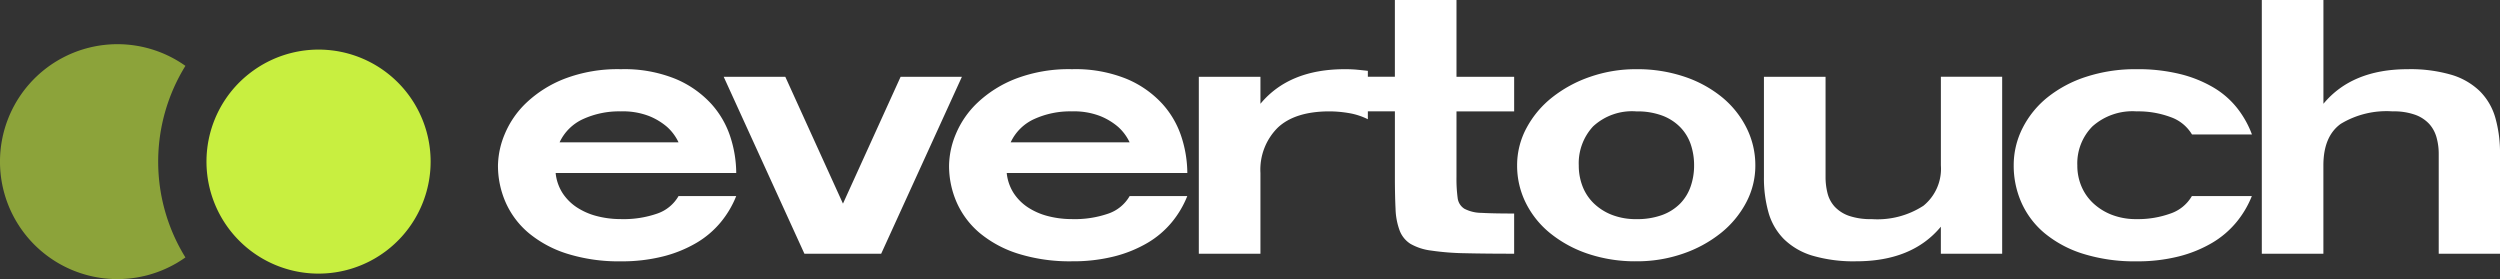 <?xml version="1.0" encoding="utf-8"?>
<svg xmlns="http://www.w3.org/2000/svg" height="31.341" viewBox="0 0 280.73 31.341" width="280.73">
  <rect x="0" y="0" width="280.73" height="31.341" fill="#333333" stroke="none"/>
  <g data-name="Group 848" id="Group_848" transform="translate(-8454.636 1122.902)">
    <path d="M1.036-9.916a9.469,9.469,0,0,1,.759-3.515,10.3,10.3,0,0,1,2.423-3.515,13.182,13.182,0,0,1,4.292-2.7,16.72,16.72,0,0,1,6.327-1.073,15.249,15.249,0,0,1,6.142,1.091,11.412,11.412,0,0,1,4,2.793,10.228,10.228,0,0,1,2.164,3.756,13.309,13.309,0,0,1,.647,4.014H7.511a5.123,5.123,0,0,0,.777,2.257A5.559,5.559,0,0,0,9.9-5.2a7.494,7.494,0,0,0,2.257.98,10.587,10.587,0,0,0,2.682.333,11.5,11.5,0,0,0,4.107-.629,4.4,4.4,0,0,0,2.368-1.961h6.475a10.95,10.95,0,0,1-1.739,2.941,10.359,10.359,0,0,1-2.719,2.313A14.269,14.269,0,0,1,19.591.3a18.845,18.845,0,0,1-4.754.555A19.343,19.343,0,0,1,8.806,0,12.7,12.7,0,0,1,4.5-2.312a9.52,9.52,0,0,1-2.59-3.423A10.2,10.2,0,0,1,1.036-9.916Zm13.8-6.068a9.742,9.742,0,0,0-4.255.87,5.352,5.352,0,0,0-2.627,2.608H21.312a5.432,5.432,0,0,0-1.295-1.739,7.252,7.252,0,0,0-1.979-1.2A8.129,8.129,0,0,0,14.837-15.984ZM33.3-19.869,39.775-5.624,46.25-19.869h6.882L44.067,0H35.446L26.381-19.869ZM51.689-9.916a9.469,9.469,0,0,1,.758-3.515,10.3,10.3,0,0,1,2.424-3.515,13.182,13.182,0,0,1,4.292-2.7A16.72,16.72,0,0,1,65.49-20.72a15.249,15.249,0,0,1,6.142,1.091,11.412,11.412,0,0,1,4,2.793,10.228,10.228,0,0,1,2.164,3.756,13.309,13.309,0,0,1,.648,4.014H58.164a5.123,5.123,0,0,0,.777,2.257A5.559,5.559,0,0,0,60.55-5.2a7.494,7.494,0,0,0,2.257.98,10.587,10.587,0,0,0,2.682.333A11.5,11.5,0,0,0,69.6-4.514a4.4,4.4,0,0,0,2.368-1.961H78.44A10.95,10.95,0,0,1,76.7-3.533a10.359,10.359,0,0,1-2.72,2.313A14.269,14.269,0,0,1,70.244.3,18.845,18.845,0,0,1,65.49.851,19.343,19.343,0,0,1,59.459,0a12.7,12.7,0,0,1-4.311-2.312,9.52,9.52,0,0,1-2.59-3.423A10.2,10.2,0,0,1,51.689-9.916Zm13.8-6.068a9.742,9.742,0,0,0-4.255.87,5.352,5.352,0,0,0-2.627,2.608H71.965a5.432,5.432,0,0,0-1.295-1.739,7.252,7.252,0,0,0-1.979-1.2A8.129,8.129,0,0,0,65.49-15.984Zm28.934,0q-3.885,0-5.827,1.832a6.654,6.654,0,0,0-1.942,5.087V0H79.735V-19.869h6.919v3.034q3.219-3.885,9.472-3.885.777,0,1.369.056t1.221.129V-15.1a7.536,7.536,0,0,0-2.183-.7A13.321,13.321,0,0,0,94.424-15.984Zm14.245,7.363a16.259,16.259,0,0,0,.13,2.35,1.649,1.649,0,0,0,.758,1.221,4.214,4.214,0,0,0,1.924.463q1.3.074,3.663.074V0q-3.293,0-5.568-.056a28.961,28.961,0,0,1-3.774-.3,6.186,6.186,0,0,1-2.312-.759,3.055,3.055,0,0,1-1.2-1.48,7.608,7.608,0,0,1-.463-2.442q-.074-1.48-.074-3.589v-7.363H97.865v-3.885h3.885V-28.49h6.919v8.621h6.475v3.885h-6.475Zm20.2,9.472A16.612,16.612,0,0,1,123.413,0a13.578,13.578,0,0,1-4.236-2.312,10.252,10.252,0,0,1-2.738-3.423,9.368,9.368,0,0,1-.962-4.181,8.8,8.8,0,0,1,1.054-4.2,10.979,10.979,0,0,1,2.886-3.441,14.361,14.361,0,0,1,4.273-2.312,15.629,15.629,0,0,1,5.18-.851,16.492,16.492,0,0,1,5.421.851,13.343,13.343,0,0,1,4.218,2.313,10.506,10.506,0,0,1,2.738,3.441,9.337,9.337,0,0,1,.98,4.2,8.821,8.821,0,0,1-1.036,4.181,10.928,10.928,0,0,1-2.849,3.423A14.109,14.109,0,0,1,134.088,0,15.742,15.742,0,0,1,128.871.851ZM122.4-9.916a6.412,6.412,0,0,0,.425,2.35,5.354,5.354,0,0,0,1.258,1.906,6.121,6.121,0,0,0,2.035,1.295,7.378,7.378,0,0,0,2.757.481,8.141,8.141,0,0,0,2.886-.462,5.488,5.488,0,0,0,2.016-1.276,5.148,5.148,0,0,0,1.184-1.924,7.117,7.117,0,0,0,.389-2.368,7.272,7.272,0,0,0-.37-2.349,5.141,5.141,0,0,0-1.165-1.924,5.557,5.557,0,0,0-2.016-1.313,7.973,7.973,0,0,0-2.923-.481,6.436,6.436,0,0,0-4.866,1.684A6.082,6.082,0,0,0,122.4-9.916ZM163.059,0V-3.034Q159.84.851,153.55.851a16.39,16.39,0,0,1-4.9-.629,7.753,7.753,0,0,1-3.2-1.85,6.885,6.885,0,0,1-1.739-2.979,14.214,14.214,0,0,1-.518-4.015V-19.869h6.919V-8.621a7.378,7.378,0,0,0,.222,1.832,3.492,3.492,0,0,0,.814,1.517,3.983,3.983,0,0,0,1.591,1.017,7.452,7.452,0,0,0,2.553.37,9.471,9.471,0,0,0,5.809-1.5,5.344,5.344,0,0,0,1.961-4.533v-9.953h6.882V0Zm21.978-3.885a10.736,10.736,0,0,0,3.811-.629,4.4,4.4,0,0,0,2.4-1.961h6.734a10.95,10.95,0,0,1-1.739,2.941,10.358,10.358,0,0,1-2.719,2.313A14.269,14.269,0,0,1,189.791.3a18.845,18.845,0,0,1-4.755.555A19.343,19.343,0,0,1,179.006,0,12.7,12.7,0,0,1,174.7-2.312a9.519,9.519,0,0,1-2.59-3.423,10.2,10.2,0,0,1-.87-4.181,9.2,9.2,0,0,1,1-4.2,10.52,10.52,0,0,1,2.793-3.441,13.635,13.635,0,0,1,4.348-2.312,17.824,17.824,0,0,1,5.661-.851,19.729,19.729,0,0,1,4.921.555,13.928,13.928,0,0,1,3.737,1.517,9.639,9.639,0,0,1,2.646,2.313,10.97,10.97,0,0,1,1.646,2.942h-6.734a4.531,4.531,0,0,0-2.386-1.943,10.423,10.423,0,0,0-3.83-.648,6.761,6.761,0,0,0-4.958,1.684,5.9,5.9,0,0,0-1.7,4.384,5.959,5.959,0,0,0,.462,2.35,5.548,5.548,0,0,0,1.332,1.906,6.513,6.513,0,0,0,2.09,1.295A7.524,7.524,0,0,0,185.037-3.885Zm33.929-7.326a6.84,6.84,0,0,0-.241-1.831,3.769,3.769,0,0,0-.814-1.517,3.981,3.981,0,0,0-1.573-1.036,7.126,7.126,0,0,0-2.553-.389,9.929,9.929,0,0,0-5.827,1.406q-1.942,1.406-1.943,4.662V0H199.1V-28.49h6.919v11.655q3.219-3.885,9.472-3.885a16.391,16.391,0,0,1,4.9.629,7.753,7.753,0,0,1,3.2,1.85,6.88,6.88,0,0,1,1.739,3,14.411,14.411,0,0,1,.518,4.033V0h-6.882Z" data-name="Path 359" fill="#fff" id="Path_359" transform="translate(8509.519 -1094.412)"/>
    <path d="M100.526,48.813a13.189,13.189,0,1,1,0-21.511A20.44,20.44,0,0,0,100.526,48.813Z" data-name="Path 357" fill="rgba(200,239,64,0.6)" id="Path_357" transform="translate(8374.931 -1142.808)"/>
    <path d="M198.787,39.69a12.585,12.585,0,0,1-19.9,10.228,12.356,12.356,0,0,1-1.58-1.338,12.569,12.569,0,0,1,0-17.792,12.817,12.817,0,0,1,1.58-1.332,12.58,12.58,0,0,1,19.9,10.233Z" data-name="Path 358" fill="#c8ef40" id="Path_358" transform="translate(8304.205 -1144.44)"/>
  </g>
</svg>